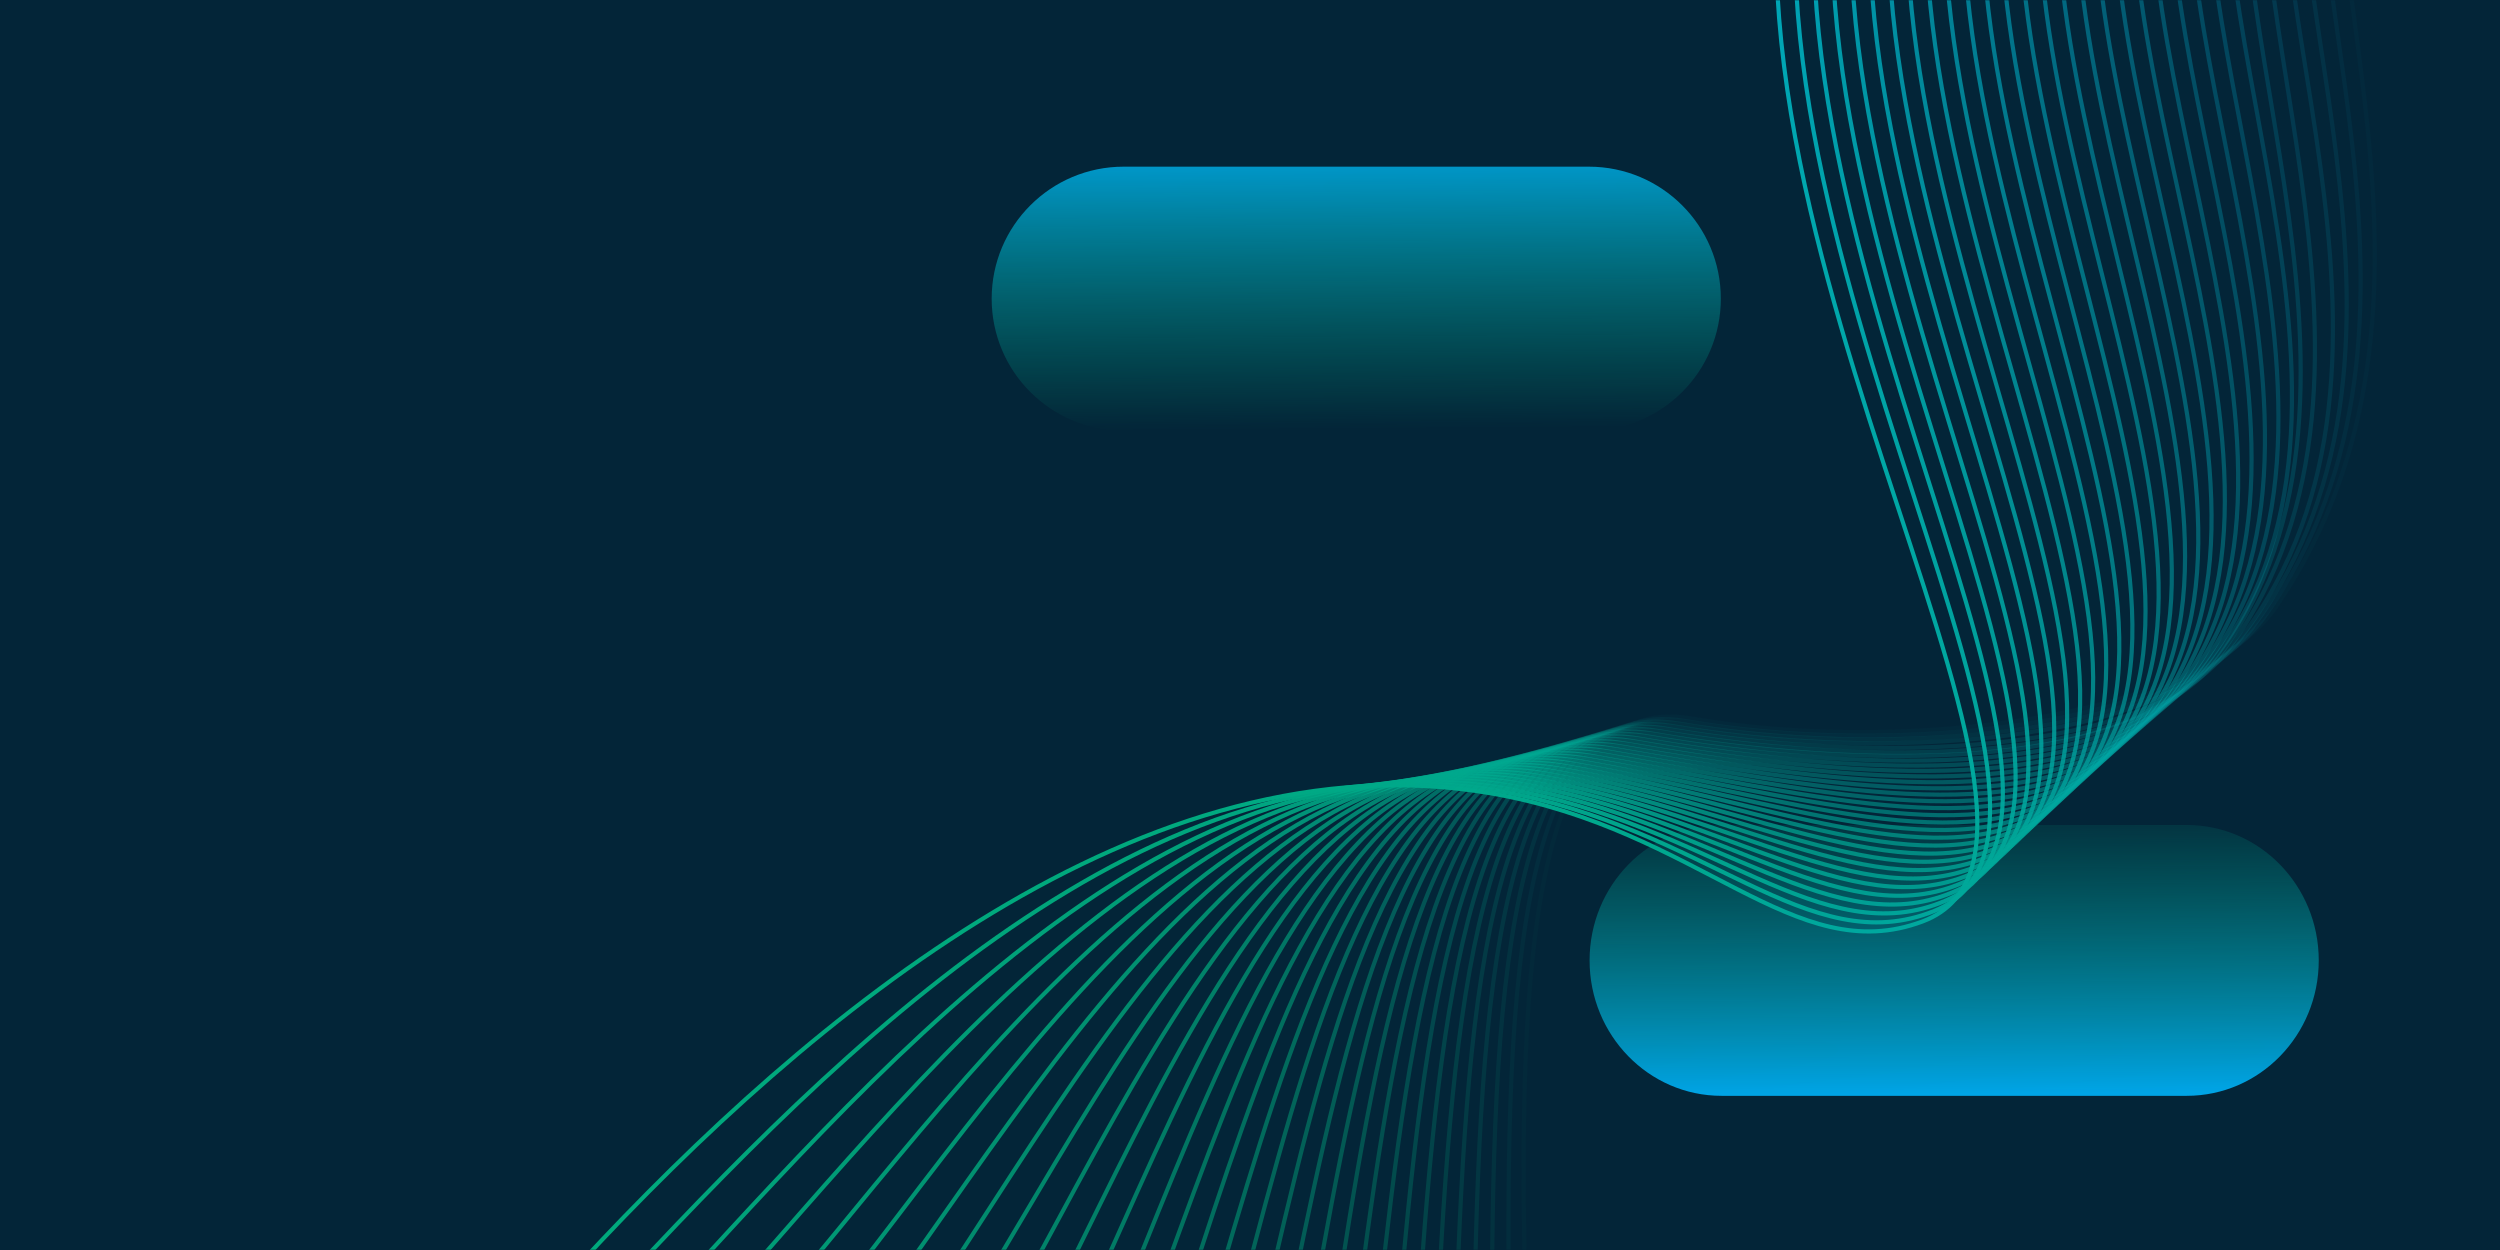<svg xmlns="http://www.w3.org/2000/svg" xmlns:xlink="http://www.w3.org/1999/xlink" fill="none" height="600" viewBox="0 0 1200 600" width="1200"><rect x="0" y="0" width="1200" height="600" fill="#808080" stroke="none"/><linearGradient id="a"><stop offset=".245" stop-color="#00a4e6"></stop><stop offset=".8" stop-color="#00a97d"></stop></linearGradient><linearGradient id="b" gradientUnits="userSpaceOnUse" x1="1482.48" x2="452.275" xlink:href="#a" y1="-554.256" y2="743.687"></linearGradient><linearGradient id="c" gradientUnits="userSpaceOnUse" x1="1483.62" x2="450.403" xlink:href="#a" y1="-554.65" y2="747.091"></linearGradient><linearGradient id="d" gradientUnits="userSpaceOnUse" x1="1484.2" x2="447.946" xlink:href="#a" y1="-555.525" y2="750.031"></linearGradient><linearGradient id="e" gradientUnits="userSpaceOnUse" x1="1484.75" x2="445.482" xlink:href="#a" y1="-556.397" y2="752.965"></linearGradient><linearGradient id="f" gradientUnits="userSpaceOnUse" x1="1485.31" x2="443.018" xlink:href="#a" y1="-557.271" y2="755.899"></linearGradient><linearGradient id="g" gradientUnits="userSpaceOnUse" x1="1488.8" x2="443.477" xlink:href="#a" y1="-555.831" y2="761.153"></linearGradient><linearGradient id="h" gradientUnits="userSpaceOnUse" x1="1492.63" x2="444.294" xlink:href="#a" y1="-554.091" y2="766.691"></linearGradient><linearGradient id="i" gradientUnits="userSpaceOnUse" x1="1496.48" x2="445.113" xlink:href="#a" y1="-552.366" y2="772.231"></linearGradient><linearGradient id="j" gradientUnits="userSpaceOnUse" x1="1500.33" x2="445.941" xlink:href="#a" y1="-550.626" y2="777.778"></linearGradient><linearGradient id="k" gradientUnits="userSpaceOnUse" x1="1504.16" x2="446.75" xlink:href="#a" y1="-548.9" y2="783.31"></linearGradient><linearGradient id="l" gradientUnits="userSpaceOnUse" x1="1508.01" x2="447.575" xlink:href="#a" y1="-547.178" y2="788.855"></linearGradient><linearGradient id="m" gradientUnits="userSpaceOnUse" x1="1511.85" x2="448.386" xlink:href="#a" y1="-545.451" y2="794.389"></linearGradient><linearGradient id="n" gradientUnits="userSpaceOnUse" x1="1515.67" x2="449.186" xlink:href="#a" y1="-543.733" y2="799.913"></linearGradient><linearGradient id="o" gradientUnits="userSpaceOnUse" x1="1519.5" x2="450.002" xlink:href="#a" y1="-541.994" y2="805.45"></linearGradient><linearGradient id="p" gradientUnits="userSpaceOnUse" x1="1523.31" x2="450.795" xlink:href="#a" y1="-540.281" y2="810.97"></linearGradient><linearGradient id="q" gradientUnits="userSpaceOnUse" x1="1527.13" x2="451.585" xlink:href="#a" y1="-538.579" y2="816.487"></linearGradient><linearGradient id="r" gradientUnits="userSpaceOnUse" x1="1530.96" x2="452.391" xlink:href="#a" y1="-536.856" y2="822.016"></linearGradient><linearGradient id="s" gradientUnits="userSpaceOnUse" x1="1534.77" x2="453.184" xlink:href="#a" y1="-535.144" y2="827.535"></linearGradient><linearGradient id="t" gradientUnits="userSpaceOnUse" x1="1538.58" x2="453.972" xlink:href="#a" y1="-533.435" y2="833.051"></linearGradient><linearGradient id="u" gradientUnits="userSpaceOnUse" x1="1542.39" x2="454.761" xlink:href="#a" y1="-531.725" y2="838.567"></linearGradient><linearGradient id="v" gradientUnits="userSpaceOnUse" x1="1546.2" x2="455.536" xlink:href="#a" y1="-530.035" y2="844.071"></linearGradient><linearGradient id="w" gradientUnits="userSpaceOnUse" x1="1552.59" x2="458.903" xlink:href="#a" y1="-526.287" y2="851.634"></linearGradient><linearGradient id="x" gradientUnits="userSpaceOnUse" x1="1564.08" x2="467.37" xlink:href="#a" y1="-518.484" y2="863.244"></linearGradient><linearGradient id="y" gradientUnits="userSpaceOnUse" x1="1575.54" x2="475.814" xlink:href="#a" y1="-510.698" y2="874.836"></linearGradient><linearGradient id="z" gradientUnits="userSpaceOnUse" x1="1587.01" x2="484.255" xlink:href="#a" y1="-502.923" y2="886.426"></linearGradient><linearGradient id="A" gradientUnits="userSpaceOnUse" x1="1598.44" x2="492.661" xlink:href="#a" y1="-495.168" y2="897.988"></linearGradient><linearGradient id="B" gradientUnits="userSpaceOnUse" x1="1609.84" x2="501.042" xlink:href="#a" y1="-487.433" y2="909.53"></linearGradient><linearGradient id="C" gradientUnits="userSpaceOnUse" x1="1621.2" x2="509.38" xlink:href="#a" y1="-479.731" y2="921.038"></linearGradient><linearGradient id="D" gradientUnits="userSpaceOnUse" x1="1632.51" x2="517.668" xlink:href="#a" y1="-472.07" y2="932.506"></linearGradient><linearGradient id="E" gradientUnits="userSpaceOnUse" x1="1643.76" x2="525.889" xlink:href="#a" y1="-464.47" y2="943.921"></linearGradient><linearGradient id="F" gradientUnits="userSpaceOnUse" x1="1654.94" x2="534.043" xlink:href="#a" y1="-456.915" y2="955.282"></linearGradient><linearGradient id="G" gradientUnits="userSpaceOnUse" x1="877.311" x2="878.336" y1="379.5" y2="525.5"><stop offset="0" stop-color="#00a97d" stop-opacity="0"></stop><stop offset="1" stop-color="#00a4e6"></stop></linearGradient><linearGradient id="H" gradientUnits="userSpaceOnUse" x1="590.311" x2="591.285" y1="63.914" y2="206.253"><stop offset="0" stop-color="#00a4e6"></stop><stop offset="1" stop-color="#00a97d" stop-opacity="0"></stop></linearGradient><clipPath id="I"><path d="m0 0h1200v600h-1200z"></path></clipPath><mask id="J" height="600" maskUnits="userSpaceOnUse" width="1200" x="0" y="0"><path d="m0 0h1200v600h-1200z" fill="#032538"></path></mask><g clip-path="url(#I)"><path d="m0 0h1200v600h-1200z" fill="#fff"></path><path d="m0 0h1200v600h-1200z" fill="#032538"></path><g mask="url(#J)"><g stroke-miterlimit="10" stroke-width="2"><path d="m278.814 606.007c110.363-118.987 271.281-253.895 437.074-225.166 100.214 17.366 145.234 84.647 206.953 61.449 103.129-38.765-136.49-357.626-51.82-575.754 47.69-122.847 488.899-26.4 784.919-283.112" stroke="url(#b)"></path><path d="m292.716 621.932c110.364-118.987 260.579-271.021 426.373-242.292 100.213 17.366 148.644 82.183 209.4 57.609 103.271-41.771-131.783-356.623-48.831-569.948 48.143-123.291 480.202-33.493 771.142-289.257" opacity=".97" stroke="url(#c)"></path><path d="m306.627 637.863c110.364-118.987 249.876-288.146 415.67-259.417 100.213 17.366 152.051 79.691 211.848 53.768 103.435-44.835-127.083-355.611-45.845-564.156 48.592-123.727 471.51-40.593 757.38-295.411" opacity=".94" stroke="url(#d)"></path><path d="m320.53 653.788c110.363-118.987 239.181-305.266 404.975-276.537 100.213 17.366 155.468 77.156 214.304 49.934 103.601-47.93-122.794-354.773-42.859-558.364 48.793-124.27 462.81-47.692 743.6-301.556" opacity=".9" stroke="url(#e)"></path><path d="m334.433 669.713c110.363-118.988 228.478-322.392 394.272-293.663 100.213 17.366 158.874 74.587 216.752 46.094 103.783-51.082-118.207-353.813-39.87-552.558 49.166-124.74 454.113-54.785 729.833-307.71" opacity=".87" stroke="url(#f)"></path><path d="m348.344 685.644c110.363-118.987 217.775-339.517 383.569-310.788 100.213 17.366 162.282 71.981 219.208 42.259 103.969-54.292-113.612-352.847-36.884-546.766 49.539-125.209 445.423-61.878 716.063-313.863" opacity=".84" stroke="url(#g)"></path><path d="m362.247 701.568c110.363-118.987 207.072-356.642 372.866-327.913 100.213 17.366 165.68 69.341 221.656 38.419 104.151-57.544-109.002-351.882-33.904-540.966 49.926-125.681 436.725-68.985 702.285-320.016" opacity=".81" stroke="url(#h)"></path><path d="m376.15 717.493c110.363-118.987 196.376-373.776 362.163-345.039 100.214 17.366 169.074 66.673 224.104 34.579 104.323-60.839-104.385-350.912-30.909-535.168 50.299-126.151 428.022-76.078 688.512-326.169" opacity=".77" stroke="url(#i)"></path><path d="m390.06 733.424c110.364-118.987 185.674-390.901 351.461-362.165 100.213 17.367 172.458 63.971 226.56 30.745 104.499-64.183-99.76-349.934-27.923-529.376 50.686-126.622 419.332-83.17 674.742-332.314" opacity=".74" stroke="url(#j)"></path><path d="m403.963 749.349c110.364-118.987 174.979-408.021 340.758-379.29 100.214 17.366 175.824 61.242 229.009 26.904 104.65-67.574-95.122-348.959-24.943-523.576 51.074-127.08 410.633-90.27 660.973-338.468" opacity=".71" stroke="url(#k)"></path><path d="m417.874 765.28c110.363-118.987 164.276-425.146 330.069-396.417 100.214 17.366 179.187 58.485 231.457 23.063 104.79-71.013-90.467-347.971-21.949-517.777 51.459-127.552 401.939-97.371 647.199-344.622" opacity=".68" stroke="url(#l)"></path><path d="m431.777 781.205c110.363-118.987 153.573-442.272 319.366-413.543 100.214 17.366 182.54 55.708 233.913 19.23 104.914-74.502-85.812-346.984-18.962-511.986 51.866-128.011 393.246-104.464 633.426-350.768" opacity=".65" stroke="url(#m)"></path><path d="m445.68 797.13c110.363-118.987 142.87-459.398 308.663-430.669 100.214 17.366 185.876 52.904 236.361 15.389 105.016-78.022-81.143-345.997-15.982-506.185 52.258-128.477 384.548-111.557 619.658-356.922" opacity=".61" stroke="url(#n)"></path><path d="m459.591 813.061c110.363-118.987 132.167-476.524 297.96-447.795 100.214 17.366 189.195 50.075 238.811 11.563 105.078-81.595-76.459-344.998-12.988-500.387 52.666-128.936 375.856-118.663 605.876-363.073" opacity=".58" stroke="url(#o)"></path><path d="m473.494 828.986c110.363-118.987 121.464-493.649 287.257-464.92 100.214 17.366 192.506 47.238 241.259 7.722 105.12-85.201-71.774-343.999-10.008-494.587 53.078-129.397 367.158-125.757 592.108-369.227" opacity=".55" stroke="url(#p)"></path><path d="m487.397 844.911c110.363-118.987 110.761-510.775 276.554-482.046 100.214 17.366 195.8 44.375 243.709 3.882 105.13-88.847-67.078-343.002-7.02-488.796 53.49-129.849 358.46-132.849 578.34-375.38" opacity=".52" stroke="url(#q)"></path><path d="m501.307 860.842c110.364-118.987 100.067-527.894 265.852-499.172 100.214 17.366 199.078 41.5 246.161.049 105.11-92.532-62.366-341.986-4.02-482.998 53.9-130.31 349.76-139.948 564.56-381.526" opacity=".48" stroke="url(#r)"></path><path d="m515.21 876.767c110.364-118.987 89.364-545.02 255.157-516.291 100.214 17.366 202.346 38.604 248.613-3.792 105.04-96.247-57.65-340.984-1.05-477.198 54.34-130.758 341.07-147.049 550.8-387.679" opacity=".45" stroke="url(#s)"></path><path d="m529.121 892.698c110.363-118.987 78.667-562.154 244.454-533.417 100.214 17.366 205.585 35.698 251.055-7.632 104.95-100.001-52.921-339.968 1.94-471.406 54.78-131.207 332.38-154.142 537.03-393.825" opacity=".42" stroke="url(#t)"></path><path d="m543.024 908.623c110.363-118.987 67.964-579.279 233.751-550.543 100.214 17.367 208.822 32.778 253.515-11.466 104.8-103.778-48.19-338.954 4.93-465.6 55.22-131.657 323.67-161.241 523.25-399.979" opacity=".39" stroke="url(#u)"></path><path d="m556.927 924.548c110.363-118.987 57.261-596.405 223.048-567.668 100.214 17.366 212.046 29.858 255.965-15.307 104.62-107.586-43.447-337.934 7.91-459.808 55.67-132.093 314.98-168.334 509.48-406.138" opacity=".35" stroke="url(#v)"></path><path d="m570.838 940.479c110.363-118.987 46.558-613.531 212.351-584.802 100.214 17.366 215.239 26.929 258.411-19.147 104.41-111.419-38.69-336.907 10.9-454.016 56.13-132.53 306.29-175.434 495.7-412.284" opacity=".32" stroke="url(#w)"></path><path d="m584.74 956.404c110.364-118.987 35.856-630.657 201.649-601.928 100.214 17.367 218.431 23.986 260.871-22.981 104.13-115.274-33.94-335.874 13.89-448.21 56.6-132.969 297.58-182.533 481.93-418.437" opacity=".29" stroke="url(#x)"></path><path d="m598.643 972.329c110.364-118.987 25.161-647.776 190.946-619.053 100.214 17.366 221.601 21.051 263.321-26.822 103.83-119.154-29.17-334.843 16.87-442.418 57.08-133.394 288.89-189.626 468.16-424.583" opacity=".26" stroke="url(#y)"></path><path d="m612.554 988.26c110.363-118.987 14.458-664.902 180.251-636.173 100.214 17.366 224.765 18.097 265.775-30.656 103.48-123.057-24.38-333.805 19.86-436.625 57.58-133.815 280.2-196.72 454.39-430.737" opacity=".23" stroke="url(#z)"></path><path d="m626.457 1004.18c110.363-118.982 3.755-682.022 169.548-653.293 100.214 17.366 229.965 16.75 268.225-34.497 97.83-131.063-19.6-332.768 22.84-430.82 58.11-134.23 271.51-203.82 440.63-436.89" opacity=".19" stroke="url(#A)"></path><path d="m640.368 1020.12c110.363-118.991-6.948-699.157 158.845-670.428 100.214 17.366 232.807 13.541 270.667-38.337 98.07-134.364-14.8-331.718 25.84-425.028 58.64-134.634 262.8-210.919 426.84-443.042" opacity=".16" stroke="url(#B)"></path><path d="m654.271 1036.04c110.363-118.986-17.651-716.278 148.142-687.549 100.214 17.366 234.157 9.251 273.127-42.171 102.17-134.843-10-330.676 28.81-419.228 59.2-135.032 254.12-218.011 413.07-449.195" opacity=".13" stroke="url(#C)"></path><path d="m668.174 1051.97c110.363-118.992-28.354-733.409 137.439-704.68 100.214 17.367 237.267 6.289 275.577-46.011 101.65-138.797-5.2-329.62 31.81-413.43 59.78-135.413 245.42-225.112 399.29-455.341" opacity=".1" stroke="url(#D)"></path><path d="m682.085 1067.9c110.363-118.99-39.051-750.541 126.736-721.804 100.214 17.366 240.359 3.342 278.019-49.852 101.1-142.762-.37-328.565 34.8-407.638 60.39-135.782 236.72-232.211 385.53-461.495" opacity=".06" stroke="url(#E)"></path><path d="m695.987 1083.82c110.364-118.986-49.745-767.656 116.034-738.925 100.214 17.366 243.439.39 280.479-53.686 100.49-146.728 4.58-327.449 37.77-401.838 61.28-136.026 228.03-239.304 371.76-467.648" opacity=".03" stroke="url(#F)"></path></g><path clip-rule="evenodd" d="m826.37 396h223.26c35 0 63.37 29.1 63.37 65s-28.37 65-63.37 65h-223.26c-35 0-63.37-29.1-63.37-65s28.37-65 63.37-65z" fill="url(#G)" fill-rule="evenodd"></path><path clip-rule="evenodd" d="m539.37 80h223.26c35 0 63.37 28.37 63.37 63.37s-28.37 63.371-63.37 63.371h-223.26c-35 0-63.37-28.371-63.37-63.371s28.37-63.37 63.37-63.37z" fill="url(#H)" fill-rule="evenodd"></path></g></g></svg>